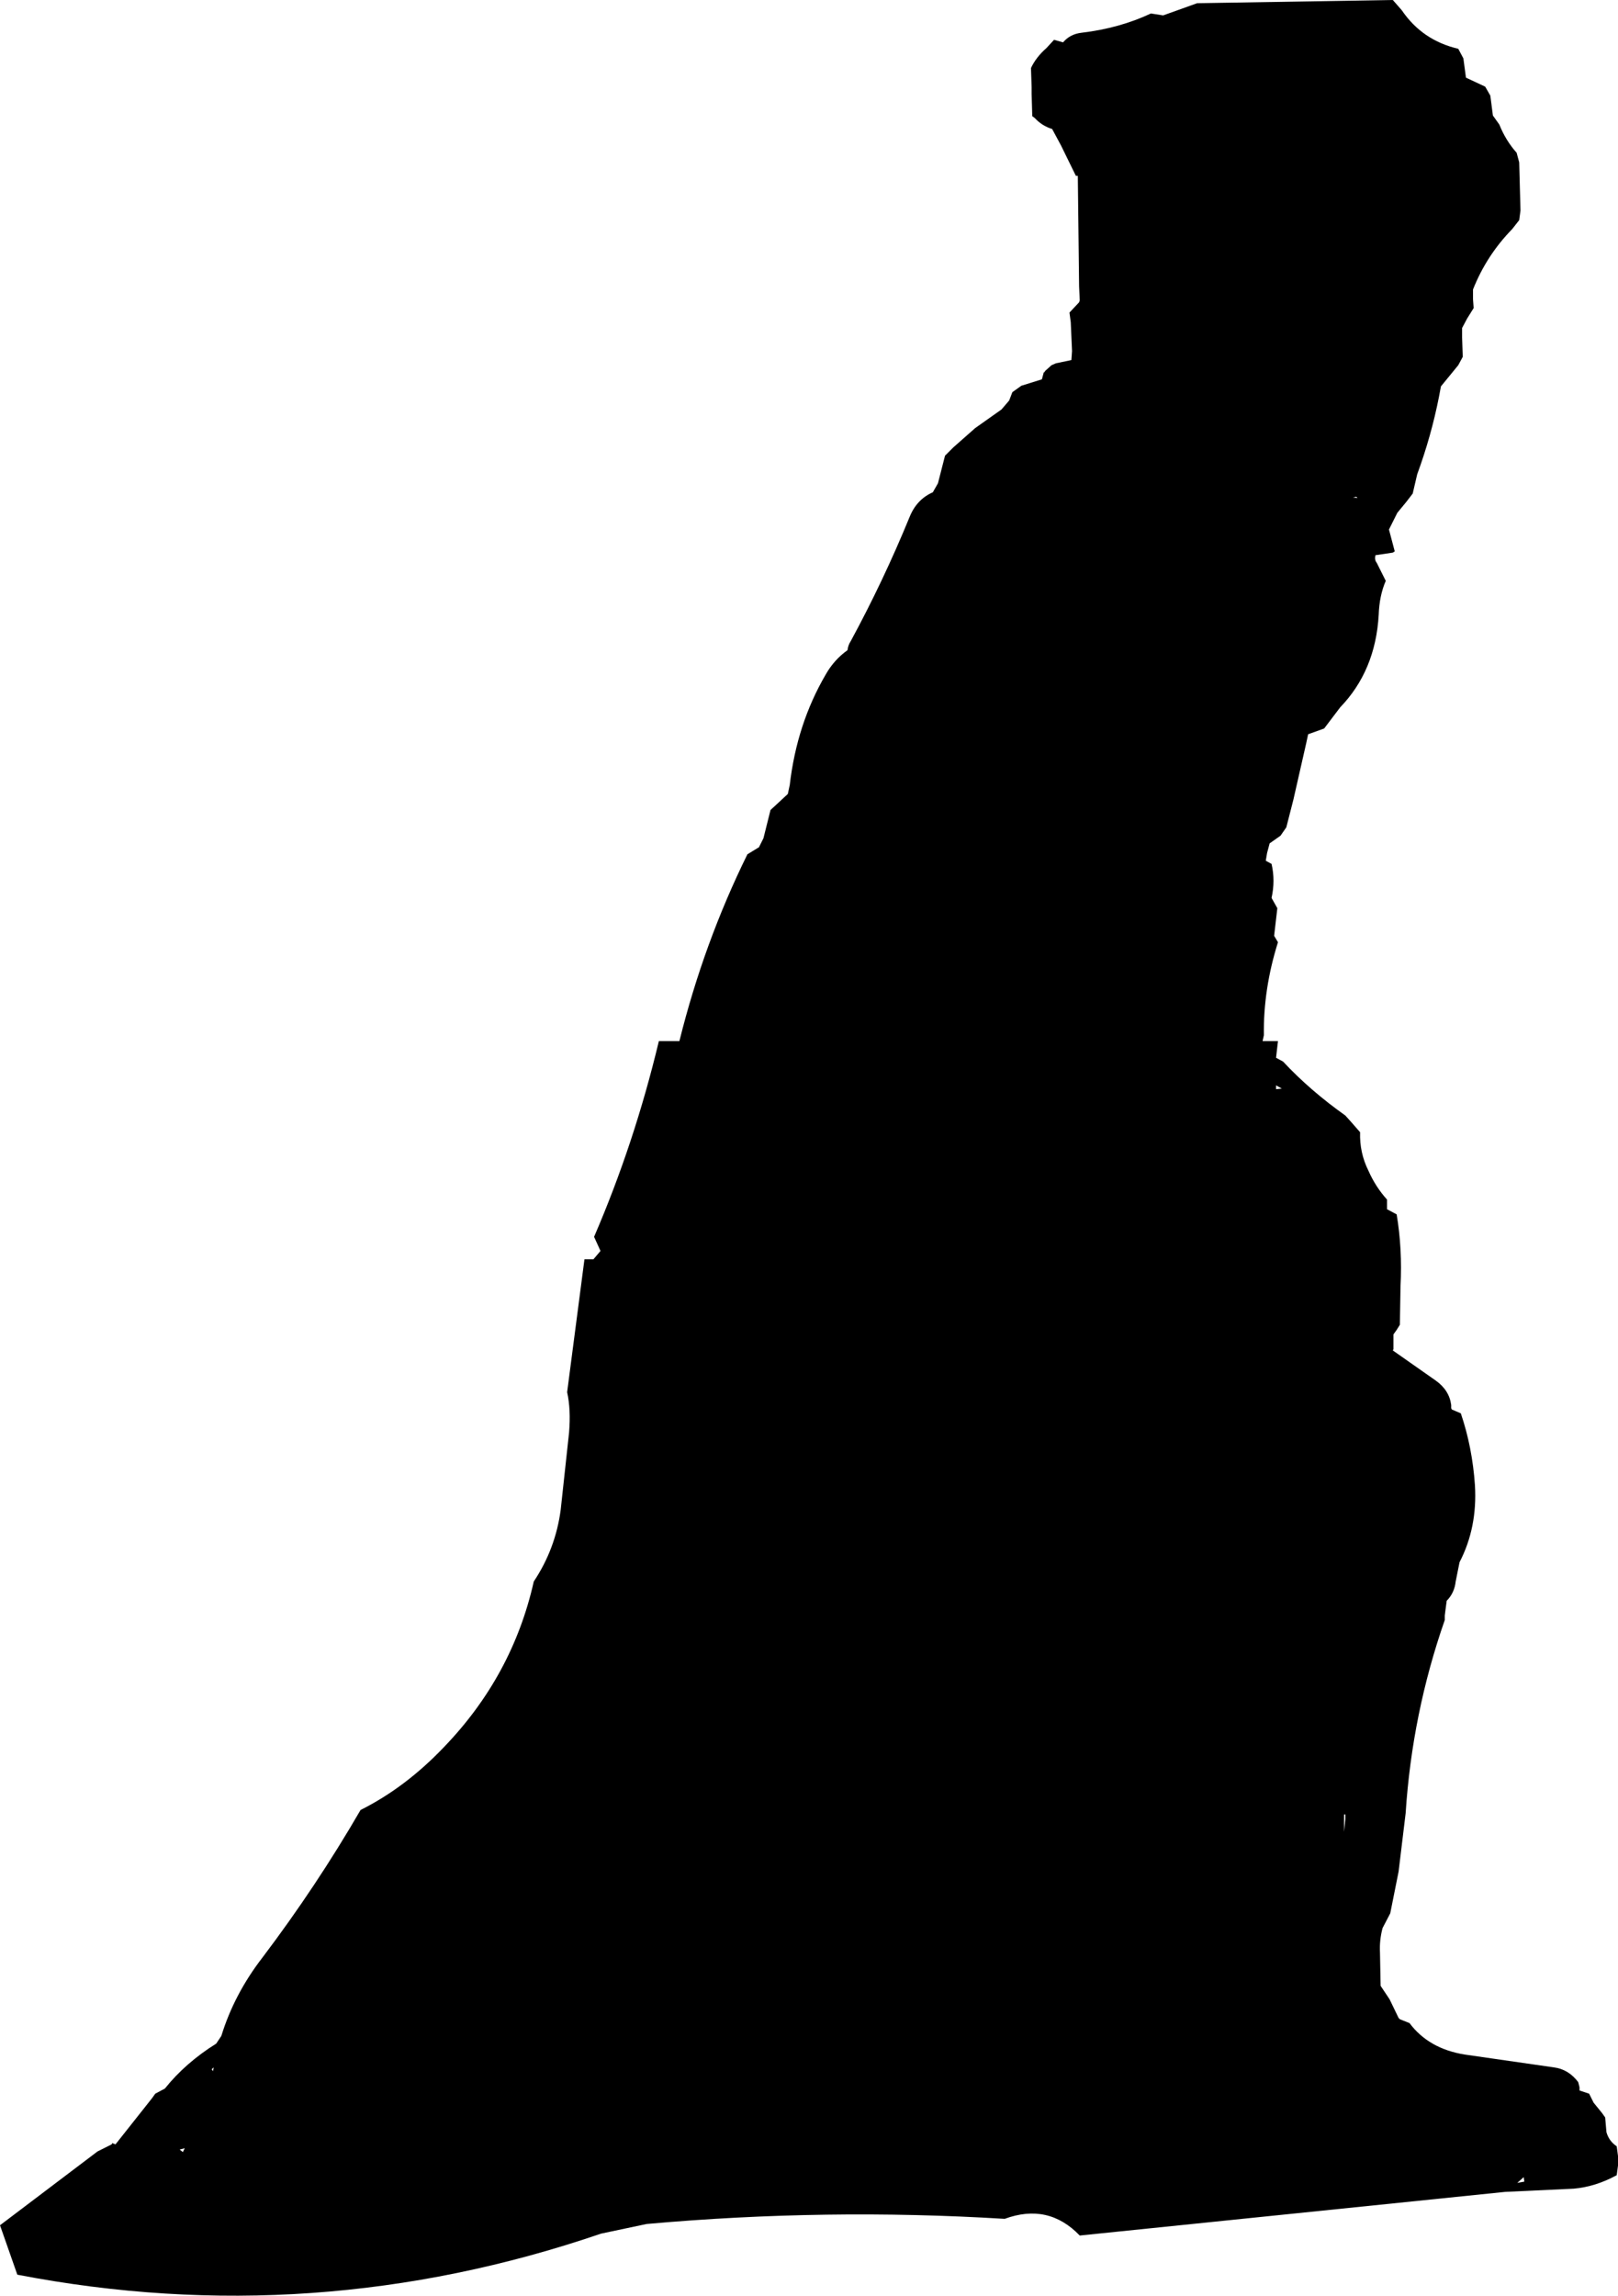 <?xml version="1.0" encoding="UTF-8" standalone="no"?>
<svg xmlns:xlink="http://www.w3.org/1999/xlink" height="178.85px" width="126.1px" xmlns="http://www.w3.org/2000/svg">
  <g transform="matrix(1.0, 0.0, 0.0, 1.0, 60.0, 78.6)">
    <path d="M49.25 -77.8 Q50.85 -75.45 53.65 -74.8 L54.05 -74.05 54.25 -72.55 55.75 -71.85 56.15 -71.15 56.35 -69.6 56.85 -68.9 Q57.35 -67.65 58.2 -66.7 L58.4 -65.95 58.5 -62.2 58.4 -61.45 57.85 -60.75 Q55.85 -58.7 54.8 -56.05 L54.8 -55.3 54.85 -54.6 54.35 -53.8 53.95 -53.05 53.95 -52.3 54.0 -50.8 53.65 -50.15 52.3 -48.5 52.15 -47.7 Q51.55 -44.65 50.45 -41.65 L50.1 -40.15 49.6 -39.5 48.9 -38.65 48.25 -37.35 48.7 -35.65 48.55 -35.55 47.2 -35.35 Q47.1 -35.0 47.3 -34.75 L48.0 -33.35 Q47.5 -32.2 47.45 -30.7 47.2 -26.35 44.45 -23.5 L43.2 -21.85 41.95 -21.4 41.8 -20.7 40.8 -16.3 40.25 -14.15 39.8 -13.5 38.95 -12.9 38.75 -12.15 38.65 -11.55 39.1 -11.3 Q39.4 -10.0 39.1 -8.65 L39.55 -7.85 39.3 -5.7 39.6 -5.2 Q38.45 -1.55 38.5 2.05 L38.4 2.5 39.6 2.5 39.45 3.8 40.0 4.1 Q42.1 6.35 44.85 8.3 L45.3 8.8 46.0 9.6 Q45.95 11.2 46.65 12.6 47.2 13.85 48.1 14.85 L48.1 15.25 48.1 15.6 48.85 16.0 Q49.3 18.7 49.15 21.6 L49.1 24.6 48.85 25.0 48.6 25.35 48.6 25.75 48.6 26.5 48.55 26.6 51.9 28.95 Q52.95 29.7 53.1 30.85 L53.1 31.1 53.15 31.2 53.85 31.5 Q54.75 34.15 54.95 37.1 55.15 40.4 53.75 43.1 L53.45 44.6 Q53.35 45.5 52.75 46.1 L52.65 46.85 52.6 47.25 52.6 47.6 Q50.05 54.9 49.55 62.65 L49.0 67.2 48.35 70.45 47.75 71.6 Q47.5 72.55 47.55 73.5 L47.6 76.1 48.3 77.15 49.0 78.6 49.1 78.7 49.85 79.0 Q51.35 81.0 54.15 81.45 L61.1 82.45 Q62.25 82.6 63.0 83.6 L63.1 84.0 63.1 84.25 63.85 84.5 64.2 85.2 64.85 86.0 65.1 86.35 65.2 87.5 Q65.4 88.2 66.0 88.6 L66.1 89.35 66.1 90.1 66.0 90.85 Q64.35 91.75 62.65 91.9 L57.3 92.15 24.15 95.55 Q21.7 93.0 18.3 94.25 4.4 93.4 -9.6 94.65 L-13.15 95.4 Q-35.55 103.05 -58.65 98.6 L-60.0 94.75 -52.4 89.0 -51.3 88.45 -51.25 88.35 -51.0 88.45 -48.15 84.85 -47.9 84.5 -47.15 84.1 Q-45.55 82.1 -43.15 80.6 L-42.75 80.0 Q-41.75 76.75 -39.55 73.9 -35.35 68.35 -31.9 62.4 -28.4 60.65 -25.4 57.5 -20.05 51.95 -18.4 44.6 -16.7 42.05 -16.3 39.0 L-15.65 33.0 Q-15.5 31.2 -15.8 29.85 L-14.45 19.5 -13.75 19.5 -13.2 18.85 -13.7 17.75 Q-10.55 10.45 -8.65 2.5 L-7.05 2.5 Q-5.15 -5.15 -1.75 -12.05 L-0.85 -12.6 -0.5 -13.3 0.05 -15.5 0.7 -16.1 1.4 -16.75 1.55 -17.45 Q2.1 -22.2 4.35 -26.05 5.0 -27.2 6.05 -27.95 6.1 -28.35 6.3 -28.65 8.85 -33.35 10.9 -38.35 11.45 -39.7 12.7 -40.25 L13.1 -40.95 13.65 -43.1 14.3 -43.75 16.0 -45.25 18.05 -46.7 18.65 -47.4 18.9 -48.05 19.6 -48.55 21.2 -49.05 21.35 -49.6 21.4 -49.6 21.45 -49.7 21.95 -50.15 22.3 -50.3 23.5 -50.55 23.55 -51.25 23.45 -53.5 23.35 -54.25 24.1 -55.05 24.15 -55.2 24.1 -56.3 24.0 -64.9 23.85 -64.9 22.7 -67.25 22.0 -68.55 Q21.2 -68.8 20.65 -69.4 L20.45 -69.55 20.4 -71.3 20.4 -71.8 20.35 -73.3 Q20.75 -74.15 21.55 -74.85 L22.15 -75.5 22.85 -75.3 Q23.4 -75.95 24.3 -76.05 27.25 -76.4 29.7 -77.55 L30.65 -77.4 33.3 -78.35 48.55 -78.6 49.25 -77.8 M45.45 -39.85 L45.8 -39.8 45.7 -39.9 45.45 -39.85 M-46.0 88.85 L-45.75 89.05 -45.6 88.75 -46.0 88.85 M-43.4 82.75 L-43.35 82.45 -43.5 82.6 -43.4 82.75 M58.25 91.45 L58.8 91.35 58.75 91.0 58.25 91.45 M44.75 62.75 L44.75 64.1 44.85 63.1 44.85 62.75 44.75 62.75 M39.45 6.25 L39.9 6.2 39.45 5.95 39.45 6.25" fill="#000000" fill-rule="evenodd" stroke="none"/>
  </g>
</svg>
